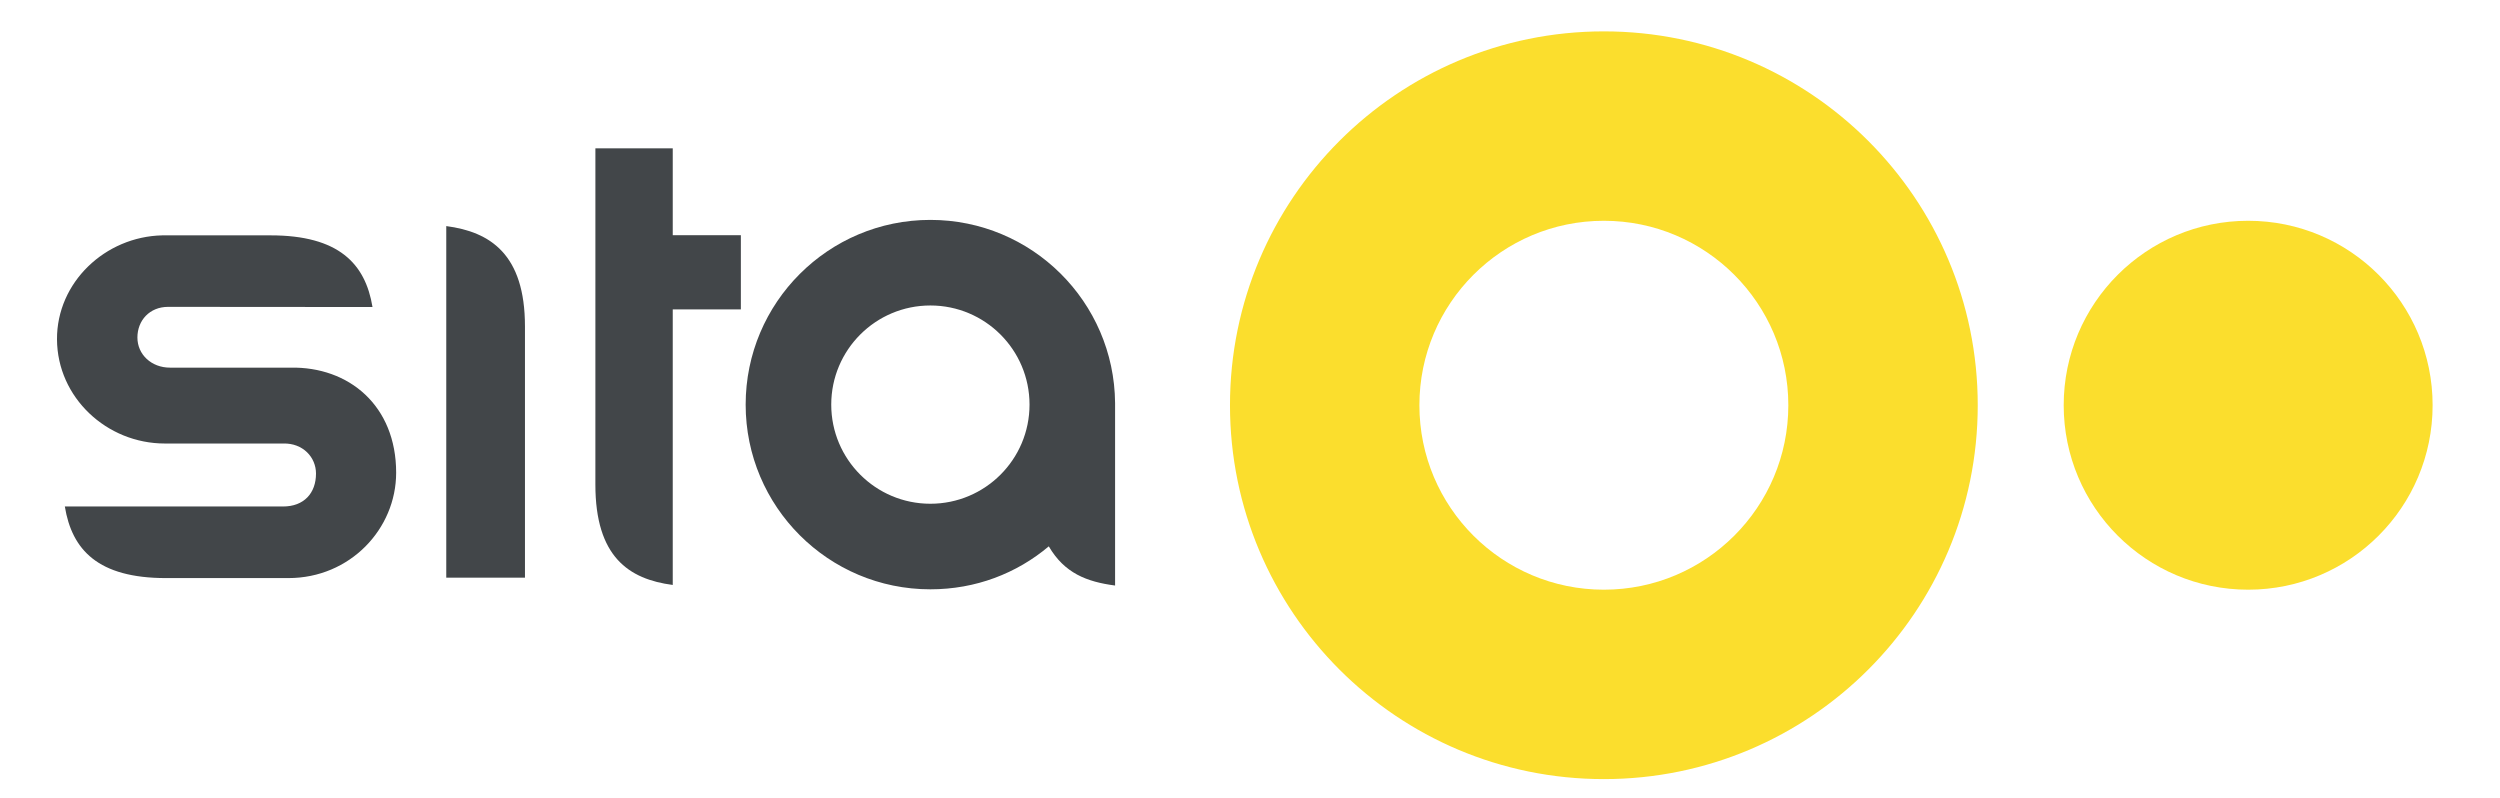 <svg xmlns="http://www.w3.org/2000/svg" xmlns:xlink="http://www.w3.org/1999/xlink" id="Ebene_1" x="0px" y="0px" width="266.457px" height="85.04px" viewBox="0 0 266.457 85.04" xml:space="preserve"><g>	<path fill="#FBDE2D" d="M131.095,43.191c0-22.006,17.842-39.847,39.848-39.847c22.01,0,39.85,17.84,39.85,39.847  c0,22.008-17.84,39.848-39.85,39.848C148.937,83.039,131.095,65.199,131.095,43.191 M151.283,43.191  c0,10.858,8.803,19.66,19.66,19.66c10.859,0,19.662-8.802,19.662-19.66c0-10.857-8.803-19.66-19.662-19.66  C160.085,23.532,151.283,32.334,151.283,43.191"></path>	<path fill="#424649" d="M6.909,53.977l23.263,0.006c2.223,0,3.508-1.418,3.508-3.513c0-1.727-1.387-3.251-3.484-3.199H17.568  c-6.198,0-11.459-4.906-11.493-11.094c-0.034-6.082,5.136-10.959,11.218-11.092h11.551c7.252,0,10.096,3.008,10.859,7.638  l-21.787-0.017c-1.965,0-3.27,1.446-3.27,3.267c0,1.817,1.498,3.211,3.467,3.211h12.838c6.246-0.121,11.273,4.055,11.273,11.197  c0,6.005-4.928,11.233-11.479,11.233H17.695C10.445,61.615,7.664,58.607,6.909,53.977"></path>	<path fill="#424649" d="M47.564,24.097c4.695,0.617,8.389,3.006,8.389,10.701v26.771h-8.389V24.097z"></path>	<path fill="#424649" d="M71.703,25.067h7.26v7.911h-7.26v29.368c-4.695-0.617-8.246-3.006-8.246-10.701l0.002-35.836h8.244V25.067z  "></path>	<path fill="#424649" d="M118.849,42.955v0.17v7.252v7.809v4.222c-3.023-0.397-5.4-1.32-7.061-4.17v-0.01  c-3.426,2.887-7.795,4.584-12.627,4.584c-10.873,0-19.686-8.814-19.686-19.687c0-10.873,8.812-19.687,19.686-19.687  C109.978,23.438,118.759,32.161,118.849,42.955 M99.162,32.559c-5.836,0-10.566,4.731-10.566,10.566  c0,5.836,4.73,10.566,10.566,10.566s10.568-4.73,10.568-10.566C109.73,37.29,104.998,32.559,99.162,32.559"></path>	<path fill="#FBDE2D" d="M219.955,43.191c0-10.857,8.803-19.66,19.66-19.66c10.859,0,19.66,8.802,19.66,19.66  c0,10.858-8.801,19.66-19.66,19.66C228.757,62.852,219.955,54.05,219.955,43.191"></path></g></svg>